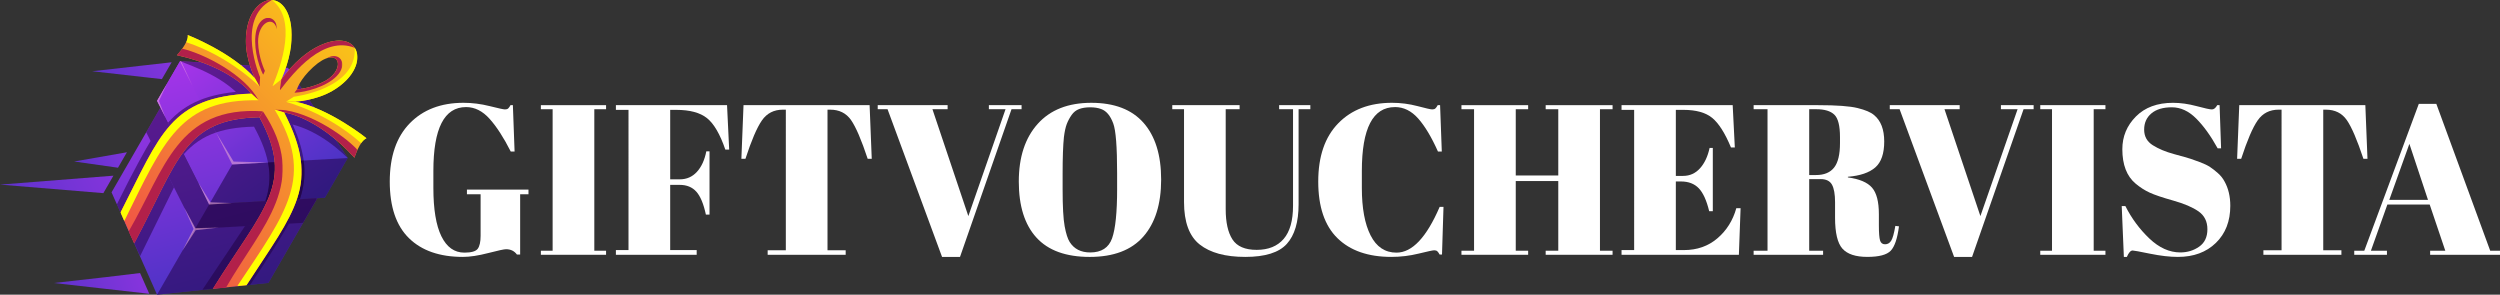 <?xml version="1.0" encoding="UTF-8"?>
<svg id="Layer_2" data-name="Layer 2" xmlns="http://www.w3.org/2000/svg" width="2432.87" height="286.76" xmlns:xlink="http://www.w3.org/1999/xlink" viewBox="0 0 2432.87 286.76">
  <rect x="0" y="0" width="2432.87" height="286.76" fill="#333333" stroke="none"/>
  <defs>
    <style>
      .cls-1 {
        fill: url(#linear-gradient);
      }

      .cls-2 {
        clip-path: url(#clippath-7);
      }

      .cls-2, .cls-3, .cls-4, .cls-5, .cls-6, .cls-7, .cls-8, .cls-9, .cls-10, .cls-11, .cls-12, .cls-13, .cls-14, .cls-15, .cls-16, .cls-17, .cls-18, .cls-19, .cls-20, .cls-21, .cls-22, .cls-23, .cls-24 {
        fill: none;
      }

      .cls-3 {
        clip-path: url(#clippath-6);
      }

      .cls-4 {
        clip-path: url(#clippath-5);
      }

      .cls-5 {
        clip-path: url(#clippath-3);
      }

      .cls-6 {
        clip-path: url(#clippath-4);
      }

      .cls-7 {
        clip-path: url(#clippath-2);
      }

      .cls-8 {
        clip-path: url(#clippath-1);
      }

      .cls-25 {
        fill: #fff;
      }

      .cls-9 {
        mask: url(#mask-9);
      }

      .cls-10 {
        mask: url(#mask-8);
      }

      .cls-11 {
        mask: url(#mask-2);
      }

      .cls-12 {
        mask: url(#mask-3);
      }

      .cls-13 {
        mask: url(#mask-6);
      }

      .cls-14 {
        mask: url(#mask-7);
      }

      .cls-15 {
        mask: url(#mask-4);
      }

      .cls-16 {
        mask: url(#mask-5);
      }

      .cls-17 {
        mask: url(#mask-1);
      }

      .cls-18 {
        clip-rule: evenodd;
      }

      .cls-19 {
        mask: url(#mask-10);
      }

      .cls-20 {
        mask: url(#mask-11);
      }

      .cls-21 {
        mask: url(#mask-12);
      }

      .cls-22 {
        mask: url(#mask-13);
      }

      .cls-23 {
        mask: url(#mask);
      }

      .cls-26 {
        fill: #1e003d;
      }

      .cls-26, .cls-27 {
        opacity: .5;
      }

      .cls-26, .cls-27, .cls-28, .cls-29 {
        fill-rule: evenodd;
      }

      .cls-27 {
        fill: #ffbbd7;
      }

      .cls-30 {
        fill: url(#linear-gradient-8);
      }

      .cls-31 {
        fill: url(#linear-gradient-9);
      }

      .cls-32 {
        fill: url(#linear-gradient-3);
      }

      .cls-33 {
        fill: url(#linear-gradient-4);
      }

      .cls-34 {
        fill: url(#linear-gradient-2);
      }

      .cls-35 {
        fill: url(#linear-gradient-6);
      }

      .cls-36 {
        fill: url(#linear-gradient-7);
      }

      .cls-37 {
        fill: url(#linear-gradient-5);
      }

      .cls-28 {
        fill: #b2204a;
      }

      .cls-29 {
        fill: #ff0;
      }

      .cls-38 {
        fill: url(#linear-gradient-14);
      }

      .cls-39 {
        fill: url(#linear-gradient-18);
      }

      .cls-40 {
        fill: url(#linear-gradient-22);
      }

      .cls-41 {
        fill: url(#linear-gradient-20);
      }

      .cls-42 {
        fill: url(#linear-gradient-21);
      }

      .cls-43 {
        fill: url(#linear-gradient-15);
      }

      .cls-44 {
        fill: url(#linear-gradient-19);
      }

      .cls-45 {
        fill: url(#linear-gradient-16);
      }

      .cls-46 {
        fill: url(#linear-gradient-17);
      }

      .cls-47 {
        fill: url(#linear-gradient-13);
      }

      .cls-48 {
        fill: url(#linear-gradient-12);
      }

      .cls-49 {
        fill: url(#linear-gradient-10);
      }

      .cls-50 {
        fill: url(#linear-gradient-11);
      }

      .cls-24 {
        clip-path: url(#clippath);
      }
    </style>
    <clipPath id="clippath">
      <polygon class="cls-18" points="72.12 157.16 123.52 148.16 114.82 163.22 72.12 157.16"/>
    </clipPath>
    <linearGradient id="linear-gradient" x1="-23.51" y1="187.94" x2="233.37" y2="119.66" gradientUnits="userSpaceOnUse">
      <stop offset="0" stop-color="#1f32b3"/>
      <stop offset="1" stop-color="#c735f7"/>
    </linearGradient>
    <clipPath id="clippath-1">
      <polygon class="cls-18" points="52.35 275.41 102.94 269.69 136.3 265.7 145.28 285.91 102.94 281.12 52.35 275.41"/>
    </clipPath>
    <linearGradient id="linear-gradient-2" x1="-67.18" y1="335.72" x2="263.29" y2="216.44" xlink:href="#linear-gradient"/>
    <clipPath id="clippath-2">
      <polygon class="cls-18" points="0 179.65 110.38 170.96 100.58 187.95 0 179.65"/>
    </clipPath>
    <linearGradient id="linear-gradient-3" x1="-140.52" y1="281.72" x2="261.35" y2="71.73" xlink:href="#linear-gradient"/>
    <clipPath id="clippath-3">
      <polygon class="cls-18" points="89.69 69.33 140.27 63.62 167.06 60.59 157.53 77 140.27 75.05 89.69 69.33"/>
    </clipPath>
    <linearGradient id="linear-gradient-4" x1="-29.14" y1="128.9" x2="296.95" y2="4.48" xlink:href="#linear-gradient"/>
    <clipPath id="clippath-4">
      <polygon class="cls-18" points="152.84 98.12 175.24 59.51 280.26 66.03 338.41 153.71 316.18 192.43 203.64 198.74 152.84 98.12"/>
    </clipPath>
    <linearGradient id="linear-gradient-5" x1="336.79" y1="256.35" x2="154.08" y2="1.37" xlink:href="#linear-gradient"/>
    <clipPath id="clippath-5">
      <polygon class="cls-18" points="156.16 104.7 108.55 187.16 152.82 286.76 261.21 275.3 308.82 192.84 203.64 198.74 156.16 104.7"/>
    </clipPath>
    <linearGradient id="linear-gradient-6" x1="259.06" y1="383.75" x2="150.08" y2="-23" xlink:href="#linear-gradient"/>
    <clipPath id="clippath-6">
      <polygon class="cls-18" points="225.96 160.08 175.21 59.56 152.84 98.12 156.16 104.7 203.64 198.74 225.96 160.08"/>
    </clipPath>
    <linearGradient id="linear-gradient-7" x1="257.71" y1="384.11" x2="148.73" y2="-22.64" xlink:href="#linear-gradient"/>
    <clipPath id="clippath-7">
      <path class="cls-18" d="m257.77,68.97s-6.36-13.02-6.62-27.95c-.43-24.41,24.75-29.82,17.46,3.47-3.77,17.24-10.84,24.48-10.84,24.48m31.18,18s14.45-1,27.52-8.24c21.35-11.83,13.45-36.34-11.74-13.39-13.04,11.89-15.78,21.63-15.78,21.63Zm-171.68,119.77c39.3-76.71,48.25-111.96,127.25-115.75,0,0-18.66-25.51-72.34-37.26,0,0,11.72-12.48,10.51-19.65,0,0,42.6,16.47,65.37,42.03,0,0-8.9-17.62-8.82-36.37.21-45.48,40.74-55.7,44.41-10.75,1.03,12.59-1.5,28.9-9.85,48.22,12.56-16.89,25.42-27.23,36.84-32.64,40.76-19.3,52.18,20.91,12.89,43.83-16.2,9.45-35.91,10.55-35.91,10.55,33.52,6.94,69.09,35.6,69.09,35.6-6.8,2.54-11.76,18.93-11.76,18.93-37.01-40.62-68.43-44.02-68.43-44.02,36.21,70.31,10.16,95.69-36.62,168.08l-32.72,3.49c48.75-78.32,80.68-102.29,45.32-166.92-73.65,1.7-78.44,41.34-121.9,122.71l-13.33-30.09Z"/>
    </clipPath>
    <linearGradient id="linear-gradient-8" x1="2.37" y1="370.21" x2="449.32" y2="-76.74" gradientUnits="userSpaceOnUse">
      <stop offset="0" stop-color="#ea0e63"/>
      <stop offset="1" stop-color="#ff0"/>
    </linearGradient>
    <linearGradient id="linear-gradient-9" x1="-564.09" y1="338.04" x2="-528.34" y2="458.73" gradientTransform="translate(816.41 -370.04)" gradientUnits="userSpaceOnUse">
      <stop offset="0" stop-color="#fff"/>
      <stop offset="1" stop-color="#000"/>
    </linearGradient>
    <mask id="mask" x="264.62" y=".03" width="19.25" height="83.96" maskUnits="userSpaceOnUse">
      <rect class="cls-31" x="264.62" y=".03" width="19.25" height="83.96"/>
    </mask>
    <linearGradient id="linear-gradient-10" x1="-566.82" y1="483.04" x2="-545.57" y2="383.43" gradientTransform="translate(811.84 -373.14)" xlink:href="#linear-gradient-9"/>
    <mask id="mask-1" x="248.23" y="17.38" width="21.23" height="55.48" maskUnits="userSpaceOnUse">
      <rect class="cls-49" x="248.23" y="17.38" width="21.23" height="55.48"/>
    </mask>
    <linearGradient id="linear-gradient-11" x1="-568.28" y1="520.11" x2="-551.16" y2="349.96" gradientTransform="translate(809.34 -369.96)" xlink:href="#linear-gradient-9"/>
    <mask id="mask-2" x="239.24" y="0" width="25.38" height="84.28" maskUnits="userSpaceOnUse">
      <rect class="cls-50" x="239.24" y="0" width="25.38" height="84.28"/>
    </mask>
    <linearGradient id="linear-gradient-12" x1="-677.89" y1="370.49" x2="-531.25" y2="455.14" gradientTransform="translate(793.16 -369.96)" xlink:href="#linear-gradient-9"/>
    <mask id="mask-3" x="181.16" y="34.08" width="71.44" height="50.2" maskUnits="userSpaceOnUse">
      <rect class="cls-48" x="181.16" y="34.08" width="71.44" height="50.2"/>
    </mask>
    <linearGradient id="linear-gradient-13" x1="-439.2" y1="502.15" x2="-624.89" y2="417.76" gradientTransform="translate(790.66 -366.25)" xlink:href="#linear-gradient-9"/>
    <mask id="mask-4" x="172.17" y="47.35" width="79.44" height="50.26" maskUnits="userSpaceOnUse">
      <rect class="cls-47" x="172.17" y="47.35" width="79.44" height="50.26"/>
    </mask>
    <linearGradient id="linear-gradient-14" x1="-476.45" y1="308.34" x2="-649.59" y2="608.15" gradientTransform="translate(777.56 -327.47)" xlink:href="#linear-gradient-9"/>
    <mask id="mask-5" x="125.17" y="107.99" width="130.67" height="128.83" maskUnits="userSpaceOnUse">
      <rect class="cls-38" x="125.17" y="107.99" width="130.67" height="128.83"/>
    </mask>
    <linearGradient id="linear-gradient-15" x1="-502.97" y1="334.23" x2="-667.88" y2="619.83" gradientTransform="translate(775.36 -333.53)" xlink:href="#linear-gradient-9"/>
    <mask id="mask-6" x="117.27" y="90.99" width="134.35" height="124.08" maskUnits="userSpaceOnUse">
      <rect class="cls-43" x="117.27" y="90.99" width="134.35" height="124.08"/>
    </mask>
    <linearGradient id="linear-gradient-16" x1="-619.63" y1="477.06" x2="-444.52" y2="406.31" gradientTransform="translate(818.53 -368.9)" xlink:href="#linear-gradient-9"/>
    <mask id="mask-7" x="272.25" y="39.48" width="72.99" height="48.59" maskUnits="userSpaceOnUse">
      <rect class="cls-45" x="272.25" y="39.48" width="72.99" height="48.59"/>
    </mask>
    <linearGradient id="linear-gradient-17" x1="-427.91" y1="410.96" x2="-561.3" y2="457.59" gradientTransform="translate(820.21 -365.83)" xlink:href="#linear-gradient-9"/>
    <mask id="mask-8" x="278.27" y="46.57" width="69.51" height="52.53" maskUnits="userSpaceOnUse">
      <rect class="cls-46" x="278.27" y="46.57" width="69.51" height="52.53"/>
    </mask>
    <linearGradient id="linear-gradient-18" x1="-425.09" y1="414.42" x2="-551.45" y2="452.33" gradientTransform="translate(822.48 -368.27)" xlink:href="#linear-gradient-9"/>
    <mask id="mask-9" x="286.42" y="54.51" width="46.75" height="35.84" maskUnits="userSpaceOnUse">
      <rect class="cls-39" x="286.42" y="54.51" width="46.75" height="35.84"/>
    </mask>
    <linearGradient id="linear-gradient-19" x1="-401.55" y1="532.2" x2="-548.19" y2="447.52" gradientTransform="translate(820.21 -354.62)" xlink:href="#linear-gradient-9"/>
    <mask id="mask-10" x="278.27" y="98.95" width="78.44" height="40.39" maskUnits="userSpaceOnUse">
      <rect class="cls-44" x="278.27" y="98.95" width="78.44" height="40.39"/>
    </mask>
    <linearGradient id="linear-gradient-20" x1="-634.16" y1="391.63" x2="-468.24" y2="510.27" gradientTransform="translate(817.14 -350.68)" xlink:href="#linear-gradient-9"/>
    <mask id="mask-11" x="267.23" y="106.59" width="80.66" height="46.89" maskUnits="userSpaceOnUse">
      <rect class="cls-41" x="267.23" y="106.59" width="80.66" height="46.89"/>
    </mask>
    <linearGradient id="linear-gradient-21" x1="-451.69" y1="323.54" x2="-624.79" y2="623.35" gradientTransform="translate(800.41 -315.15)" xlink:href="#linear-gradient-9"/>
    <mask id="mask-12" x="207.17" y="108.33" width="67.97" height="172.7" maskUnits="userSpaceOnUse">
      <rect class="cls-42" x="207.17" y="108.33" width="67.97" height="172.7"/>
    </mask>
    <linearGradient id="linear-gradient-22" x1="-459.18" y1="360.09" x2="-624.1" y2="645.73" gradientTransform="translate(807 -315.85)" xlink:href="#linear-gradient-9"/>
    <mask id="mask-13" x="230.84" y="106.62" width="62.68" height="171.89" maskUnits="userSpaceOnUse">
      <rect class="cls-40" x="230.84" y="106.62" width="62.68" height="171.89"/>
    </mask>
  </defs>
  <g id="Layer_1-2" data-name="Layer 1">
    <g>
      <g class="cls-24">
        <rect class="cls-1" x="72.12" y="148.16" width="51.4" height="15.06"/>
      </g>
      <g class="cls-8">
        <rect class="cls-34" x="52.35" y="265.7" width="92.93" height="20.21"/>
      </g>
      <g class="cls-7">
        <rect class="cls-32" y="170.96" width="110.38" height="16.99"/>
      </g>
      <g class="cls-5">
        <rect class="cls-33" x="89.69" y="60.59" width="77.37" height="16.41"/>
      </g>
      <g class="cls-6">
        <rect class="cls-37" x="152.84" y="59.51" width="185.58" height="139.23"/>
      </g>
      <path class="cls-26" d="m291.84,193.79l-5.65.32c4.97-21.67,1.22-44.11-14.95-75.51,4.72.51,9.25,1.39,13.57,2.54,13.19,29.47,14.28,50.91,7.03,72.65"/>
      <path class="cls-26" d="m166.37,124.93l-2.83-5.6c15.15-16.97,34.19-26.66,66.07-29.97,3.49,3.25,6.75,6.83,9.63,10.76-35.28,1.69-56.59,9.67-72.87,24.81"/>
      <path class="cls-26" d="m175.24,59.51l38.77,2.41c10.23,6.43,20.74,14.32,28.77,23.34,0,0-4.81-9.51-7.32-22l40.16,2.49c-1.61,6.41-3.94,13.29-7.1,20.61,4.75-6.39,9.55-11.85,14.3-16.45l22.24,33.53c-12.07,4.06-22.72,4.66-22.72,4.66,11.83,2.45,23.91,7.61,34.59,13.25l21.47,32.37c-13.48-12.68-35.97-31.73-67.17-35.11,16.17,31.4,19.92,53.84,14.95,75.51l-27.92,1.57c7.22-21.7,5.16-42.79-11.05-72.43-33.77.78-53.06,9.55-68.25,26.65l-12.6-24.97c16.28-15.14,37.59-23.11,72.87-24.81-18.54-25.33-52.81-35.82-64-40.62"/>
      <g class="cls-4">
        <rect class="cls-35" x="108.55" y="104.7" width="200.27" height="182.06"/>
      </g>
      <path class="cls-26" d="m113.75,198.85l7.51,16.9,3.15,3.75,36.86-53.18-14.71-29.13c-4.06,6.59-16.32,28.07-32.81,61.66"/>
      <polygon class="cls-26" points="152.82 286.76 261.21 275.3 308.48 193.42 307.59 192.91 203.64 198.74 152.82 286.76"/>
      <path class="cls-26" d="m281.14,217.64c-6.06,10.53-18.73,31.72-37.69,59.54l-10.03,1.05,31.24-59.67,16.48-.93Z"/>
      <polygon class="cls-26" points="196.96 282.09 222.41 279.4 261.62 218.74 238.41 220.04 196.9 282.1 196.96 282.09"/>
      <polygon class="cls-26" points="125.82 226.01 136.33 249.27 169.33 182.29 158.85 161.53 125.82 226.01"/>
      <polygon class="cls-26" points="156.16 104.7 142.29 128.73 189.76 222.77 294.94 216.87 308.82 192.84 203.64 198.74 156.16 104.7"/>
      <g class="cls-3">
        <rect class="cls-36" x="152.84" y="59.56" width="73.12" height="139.18"/>
      </g>
      <path class="cls-26" d="m203.68,115.96l-9.34-18.49c-12.55,5.1-22.29,12.33-30.8,21.87l5.29,10.48c6.44-2.46,20.59-8.09,34.85-13.85"/>
      <path class="cls-26" d="m210.23,128.93l-11.36-22.49c-13.29,4.14-23.64,10.26-32.5,18.5l12.6,24.96c8.52-9.59,18.32-16.56,31.25-20.97"/>
      <polygon class="cls-26" points="225.96 160.08 338.38 153.77 316.18 192.43 308.82 192.84 203.64 198.74 225.96 160.08"/>
      <path class="cls-26" d="m274.84,157.33l20.68-1.16c1.81,13.41.36,25.47-3.69,37.62l-11.56.65c-1.07-6.61-3.28-21.74-5.43-37.11"/>
      <path class="cls-26" d="m260.8,158.12l25.16-1.41c3.06,13.58,2.93,25.6.23,37.4l-27.92,1.57c4.05-12.17,5.18-24.15,2.53-37.55"/>
      <g class="cls-2">
        <rect class="cls-30" x="117.27" y="-15.96" width="245.55" height="297"/>
      </g>
      <g class="cls-23">
        <path class="cls-29" d="m264.62.03c9.07.52,17.46,9.64,19.03,28.96,1.03,12.59-1.5,28.9-9.85,48.22l-8.63,6.78c8.9-21.42,23.96-65.06-.55-83.96"/>
      </g>
      <g class="cls-17">
        <path class="cls-28" d="m269.45,28.46c.43-13.45-15.31-16.39-19.95.93-3.72,13.9,1.46,33,6.62,43.46l1.66-3.88s-6.36-13.02-6.62-27.95c-.34-19.28,15.3-26.7,18.29-12.56h0Z"/>
      </g>
      <g class="cls-11">
        <path class="cls-28" d="m248.06,76.11s-8.9-17.62-8.82-36.37c.12-25.93,13.35-40.39,25.38-39.71-36.03,18.31-11.53,75.12-11.53,75.12l-.48,9.14-4.54-8.17Z"/>
      </g>
      <g class="cls-12">
        <path class="cls-29" d="m181.16,41.04c1.17-2.47,1.86-4.93,1.52-6.95,0,0,42.6,16.47,65.37,42.03l4.54,8.17s-28.65-29.31-71.44-43.25"/>
      </g>
      <g class="cls-15">
        <path class="cls-28" d="m244.52,90.99s-18.66-25.51-72.34-37.26c0,0,2.57-2.74,5.18-6.38,21.15,5,60.92,25.09,74.26,50.26l-7.1-6.62Z"/>
      </g>
      <g class="cls-16">
        <path class="cls-28" d="m252.5,114.11c-73.65,1.7-78.44,41.34-121.9,122.71l-5.43-11.53c35.37-61.26,47.58-122.39,130.67-116.97l-3.34,5.78Z"/>
      </g>
      <g class="cls-13">
        <path class="cls-29" d="m117.27,206.74c39.3-76.71,48.25-111.96,127.25-115.75l7.1,6.62c-76.06-1.47-92.01,39.1-130.66,117.47l-3.69-8.33Z"/>
      </g>
      <polygon class="cls-27" points="227.32 157.24 260.8 158.12 225.96 160.08 210.23 128.93 227.32 157.24"/>
      <polygon class="cls-27" points="175.24 59.51 187.39 83.69 176.2 59.57 175.24 59.51"/>
      <polygon class="cls-27" points="179.28 202.01 190.2 222.01 212.98 221.47 190.45 224 177.58 243.87 188.35 222.8 179.28 202.01"/>
      <polygon class="cls-27" points="193.13 177.93 204.75 196.82 225.68 197.61 203.44 199.08 193.13 177.93"/>
      <g class="cls-14">
        <path class="cls-28" d="m345.23,46.57c-4.98-7.6-17.07-10.3-34.59-2-11.42,5.41-24.28,15.75-36.84,32.64l-1.56,10.86c14.1-18.42,42.57-53.57,72.99-41.5"/>
      </g>
      <g class="cls-10">
        <path class="cls-29" d="m287.62,98.95s19.71-1.1,35.91-10.55c22.4-13.07,28.31-31.75,21.7-41.83,2.16,40.36-59.29,47.55-59.29,47.55l-7.67,4.98,9.35-.15Z"/>
      </g>
      <g class="cls-9">
        <path class="cls-28" d="m318.2,56.61c11.43-7.1,21.85,5.06,9.17,17.75-10.17,10.17-29.31,15.23-40.95,16l2.53-3.38s14.45-1,27.52-8.24c16.86-9.34,15.47-26.6,1.73-22.12h0Z"/>
      </g>
      <g class="cls-19">
        <path class="cls-29" d="m351.45,139.35c1.56-2.25,3.33-4.08,5.26-4.79,0,0-35.57-28.66-69.09-35.6l-9.35.15s39.7,10.16,73.18,40.24"/>
      </g>
      <g class="cls-20">
        <path class="cls-28" d="m276.52,109.46s31.42,3.4,68.43,44.02c0,0,1.09-3.59,2.94-7.68-14.9-15.82-52.19-40.21-80.66-39.18l9.28,2.84Z"/>
      </g>
      <g class="cls-21">
        <path class="cls-28" d="m252.5,114.11c35.35,64.64,3.42,88.6-45.32,166.92l12.7-1.06c35.37-61.26,82.2-102.4,35.96-171.64l-3.34,5.78Z"/>
      </g>
      <g class="cls-22">
        <path class="cls-29" d="m239.89,277.54c46.78-72.39,72.83-97.77,36.62-168.08l-9.28-2.84c39.3,65.14,12.14,99.23-36.4,171.89l9.06-.97Z"/>
      </g>
      <polygon class="cls-27" points="162.6 81.3 152.84 98.12 160.97 114.23 154.64 98.21 162.6 81.3"/>
    </g>
    <g>
      <path class="cls-25" d="m451.89,245.85c6.79,0,11.13-1.25,13-3.74s2.81-6.72,2.81-12.69v-40.35h-13.31v-4.58h59.9v4.58h-8.11v58.66h-3.12c-2.5-3.46-6.03-5.2-10.61-5.2-1.94,0-7.73,1.25-17.37,3.74-9.64,2.5-17.86,3.74-24.65,3.74-22.6,0-40.11-6.1-52.52-18.3-12.41-12.2-18.62-30.54-18.62-55.02s6.48-43.37,19.45-56.68c12.96-13.31,30.4-19.97,52.31-19.97,8.46,0,16.95,1.08,25.48,3.22,8.53,2.15,13.48,3.22,14.87,3.22s2.42-.31,3.12-.94c.69-.62,1.46-1.7,2.29-3.22h2.29l1.66,45.14h-3.74c-6.8-13.45-13.62-24.02-20.49-31.72-6.86-7.7-14.53-11.54-22.98-11.54-21.22,0-31.82,20.73-31.82,62.19v16.43c0,20.8,2.6,36.5,7.8,47.11,5.2,10.61,12.65,15.91,22.36,15.91Z"/>
      <path class="cls-25" d="m526.35,102.34h63.44v3.95h-11.44v137.7h11.44v3.95h-63.44v-3.95h11.44V106.29h-11.44v-3.95Z"/>
      <path class="cls-25" d="m599.36,102.34h108.16l2.08,43.26h-3.74c-5.13-14.98-11.06-25.17-17.78-30.58-6.73-5.41-16.74-8.11-30.06-8.11h-5.82v67.6h9.36c6.66,0,12.2-2.42,16.64-7.28,4.44-4.85,7.49-11.51,9.15-19.97h3.12v61.57h-3.54c-2.22-10.4-5.3-17.82-9.26-22.26-3.95-4.44-9.33-6.66-16.12-6.66h-9.36v63.44h25.79v4.58h-78.62v-4.58h12.27V106.91h-12.27v-4.58Z"/>
      <path class="cls-25" d="m846.26,102.34l2.08,52.21h-3.95c-6.1-18.44-11.51-31.02-16.22-37.75-4.72-6.72-11.51-10.09-20.38-10.09h-2.5v136.86h17.68v4.37h-75.92v-4.37h17.68V106.7h-2.7c-8.88,0-15.74,3.5-20.59,10.5-4.86,7-10.19,19.45-16.02,37.34h-3.95l2.08-52.21h122.72Z"/>
      <path class="cls-25" d="m942.35,210.29l36.19-104h-16.22v-3.95h31.82v3.95h-9.78l-50.13,143.73h-17.47l-53.04-143.73h-9.57v-3.95h68.02v3.95h-14.77l34.94,104Z"/>
      <path class="cls-25" d="m1060.5,250.02c-23.16,0-40.46-6.27-51.9-18.82-11.44-12.55-17.16-30.71-17.16-54.5s6.14-42.5,18.41-56.16c12.27-13.66,29.64-20.49,52.1-20.49s39.42,6.48,50.86,19.45c11.44,12.97,17.16,31.38,17.16,55.22s-5.79,42.36-17.37,55.54c-11.58,13.17-28.95,19.76-52.1,19.76Zm26.62-66.35v-15.39c0-25.38-1.25-41.39-3.74-48.05-2.78-7.62-6.73-12.34-11.86-14.14-2.91-1.11-6.45-1.66-10.61-1.66s-7.73.56-10.71,1.66c-2.98,1.11-5.44,3.05-7.38,5.82-1.94,2.78-3.5,5.69-4.68,8.74-1.18,3.05-2.12,7.35-2.81,12.9-.83,8.04-1.25,19.9-1.25,35.57v14.98c0,16.92.66,28.95,1.98,36.09,1.32,7.14,2.95,12.24,4.89,15.29,4.3,6.8,10.95,10.19,19.97,10.19,10.95,0,18.06-4.61,21.32-13.83,3.26-9.22,4.89-25.27,4.89-48.15Z"/>
      <path class="cls-25" d="m1199.34,232.96c4.37,6.79,12.24,10.19,23.61,10.19s20.1-3.54,26.21-10.61c6.1-7.07,9.15-17.82,9.15-32.24v-94.02h-13.52v-3.95h30.37v3.95h-11.44v92.56c0,17.2-3.82,30.02-11.44,38.48-7.63,8.46-21.11,12.69-40.46,12.69s-34.11-4.02-44.3-12.06c-10.19-8.04-15.29-21.84-15.29-41.39v-90.27h-11.44v-3.95h65.52v3.95h-13.52v97.34c0,12.76,2.18,22.54,6.55,29.33Z"/>
      <path class="cls-25" d="m1357.52,104.21c-21.5,0-32.24,20.73-32.24,62.19v16.43c0,19.69,2.84,35.12,8.53,46.28,5.68,11.16,14.07,16.74,25.17,16.74,15.25,0,29.26-14.84,42.02-44.51h3.74l-1.46,46.38h-2.29c-.83-1.52-1.6-2.6-2.29-3.22-.7-.62-1.7-.94-3.02-.94s-6.34,1.08-15.08,3.22c-8.74,2.15-17.61,3.22-26.62,3.22-22.6,0-40.11-6.1-52.52-18.3-12.41-12.2-18.62-30.54-18.62-55.02s6.48-43.37,19.45-56.68c12.96-13.31,30.4-19.97,52.31-19.97,8.46,0,16.74,1.08,24.86,3.22,8.11,2.15,12.86,3.22,14.25,3.22s2.42-.31,3.12-.94c.69-.62,1.46-1.7,2.29-3.22h2.29l1.66,45.14h-3.74c-6.24-14-12.66-24.72-19.24-32.14-6.59-7.42-14.11-11.13-22.57-11.13Z"/>
      <path class="cls-25" d="m1422.21,102.34h64.9v3.95h-12.06v64.48h41.39v-64.48h-12.27v-3.95h65.1v3.95h-12.27v137.7h12.27v3.95h-65.1v-3.95h12.27v-67.81h-41.39v67.81h12.06v3.95h-64.9v-3.95h12.27V106.29h-12.27v-3.95Z"/>
      <path class="cls-25" d="m1578,102.34h108.16l2.08,41.18h-3.74c-5.82-14-11.93-23.61-18.3-28.81-6.38-5.2-15.74-7.8-28.08-7.8h-7.28v64.27h7.07c6.52,0,11.99-2.46,16.43-7.38,4.44-4.92,7.56-11.54,9.36-19.86h3.12v61.57h-3.54c-2.5-10.4-5.86-17.82-10.09-22.26-4.23-4.44-10.02-6.66-17.37-6.66h-4.99v66.77h7.9c12.76,0,23.61-3.81,32.55-11.44,8.94-7.62,15.08-17.4,18.41-29.33h4.16l-1.66,45.34h-114.19v-4.58h12.27V106.91h-12.27v-4.58Z"/>
      <path class="cls-25" d="m1771.64,174.3h-11.02v69.68h13.52v3.95h-67.6v-3.95h13.52V106.29h-13.52v-3.95h62.82c18.03,0,30.82.94,38.38,2.81,7.56,1.87,12.86,4.13,15.91,6.76,6.66,5.41,9.98,14.01,9.98,25.79s-2.91,20.21-8.74,25.27c-5.82,5.06-14.7,8.08-26.62,9.05v.62c11.23,1.53,19.06,4.86,23.5,9.98,4.44,5.13,6.66,13.73,6.66,25.79v11.02c0,7.21.38,12.06,1.14,14.56.76,2.5,2.39,3.74,4.89,3.74s4.47-1.14,5.93-3.43,2.81-7.1,4.06-14.46l3.54.42c-1.53,11.79-4.2,19.69-8.01,23.71-3.82,4.02-11.41,6.03-22.78,6.03s-19.45-2.67-24.23-8.01c-4.78-5.34-7.18-15.36-7.18-30.06v-15.18c0-7.76-1.01-13.45-3.02-17.06-2.01-3.6-5.72-5.41-11.13-5.41Zm-11.02-68.02v64.06h6.66c7.9,0,13.76-2.42,17.58-7.28,3.81-4.85,5.72-12.76,5.72-23.71v-6.03c0-10.95-1.84-18.2-5.51-21.74-3.68-3.54-9.54-5.3-17.58-5.3h-6.86Z"/>
      <path class="cls-25" d="m1927.23,210.29l36.19-104h-16.22v-3.95h31.82v3.95h-9.78l-50.13,143.73h-17.47l-53.04-143.73h-9.57v-3.95h68.02v3.95h-14.77l34.94,104Z"/>
      <path class="cls-25" d="m1985.47,102.34h63.44v3.95h-11.44v137.7h11.44v3.95h-63.44v-3.95h11.44V106.29h-11.44v-3.95Z"/>
      <path class="cls-25" d="m2121.71,245.65c6.93,0,13.07-1.87,18.41-5.62,5.34-3.74,8.01-9.39,8.01-16.95s-2.88-13.34-8.63-17.37c-5.76-4.02-13.94-7.52-24.54-10.5-10.61-2.98-18.3-5.58-23.09-7.8-4.78-2.22-9.33-5.13-13.62-8.74-8.6-7.21-12.9-18.37-12.9-33.49,0-12.34,4.4-22.95,13.21-31.82,8.8-8.87,20.83-13.31,36.09-13.31,7.35,0,15.01,1.08,22.98,3.22,7.97,2.15,12.93,3.22,14.87,3.22s3.67-1.38,5.2-4.16h2.29l1.46,42.02h-3.33c-6.66-12.06-13.62-21.74-20.9-29.02-7.28-7.28-15.18-10.92-23.71-10.92s-15.15,1.98-19.86,5.93c-4.71,3.95-7.07,9.22-7.07,15.81s2.81,11.65,8.42,15.18,12.51,6.42,20.7,8.63c8.18,2.22,13.55,3.74,16.12,4.58,2.56.83,5.75,1.98,9.57,3.43,3.81,1.46,6.93,2.98,9.36,4.58,2.42,1.6,4.99,3.61,7.7,6.03,2.7,2.43,4.82,5.1,6.34,8.01,3.74,6.66,5.62,14.56,5.62,23.71,0,14.98-4.68,27.01-14.04,36.09-9.36,9.08-21.67,13.62-36.92,13.62-7.9,0-16.95-1.04-27.14-3.12s-15.84-3.12-16.95-3.12c-1.94,0-3.82,2.08-5.62,6.24h-2.91l-2.08-49.5h3.54c6.1,12.06,13.9,22.6,23.4,31.62,9.5,9.01,19.52,13.52,30.06,13.52Z"/>
      <path class="cls-25" d="m2301.83,102.34l2.08,52.21h-3.95c-6.1-18.44-11.51-31.02-16.22-37.75-4.72-6.72-11.51-10.09-20.38-10.09h-2.5v136.86h17.68v4.37h-75.92v-4.37h17.68V106.7h-2.7c-8.88,0-15.74,3.5-20.59,10.5-4.86,7-10.19,19.45-16.02,37.34h-3.95l2.08-52.21h122.72Z"/>
      <path class="cls-25" d="m2379.63,243.98l-15.18-44.93h-41.18l-16.02,44.93h15.6v3.95h-31.82v-3.95h9.78l53.04-142.9h17.06l52.42,142.9h9.57v3.95h-68.02v-3.95h14.77Zm-34.94-104l-19.55,54.5h37.65l-18.1-54.5Z"/>
    </g>
  </g>
</svg>